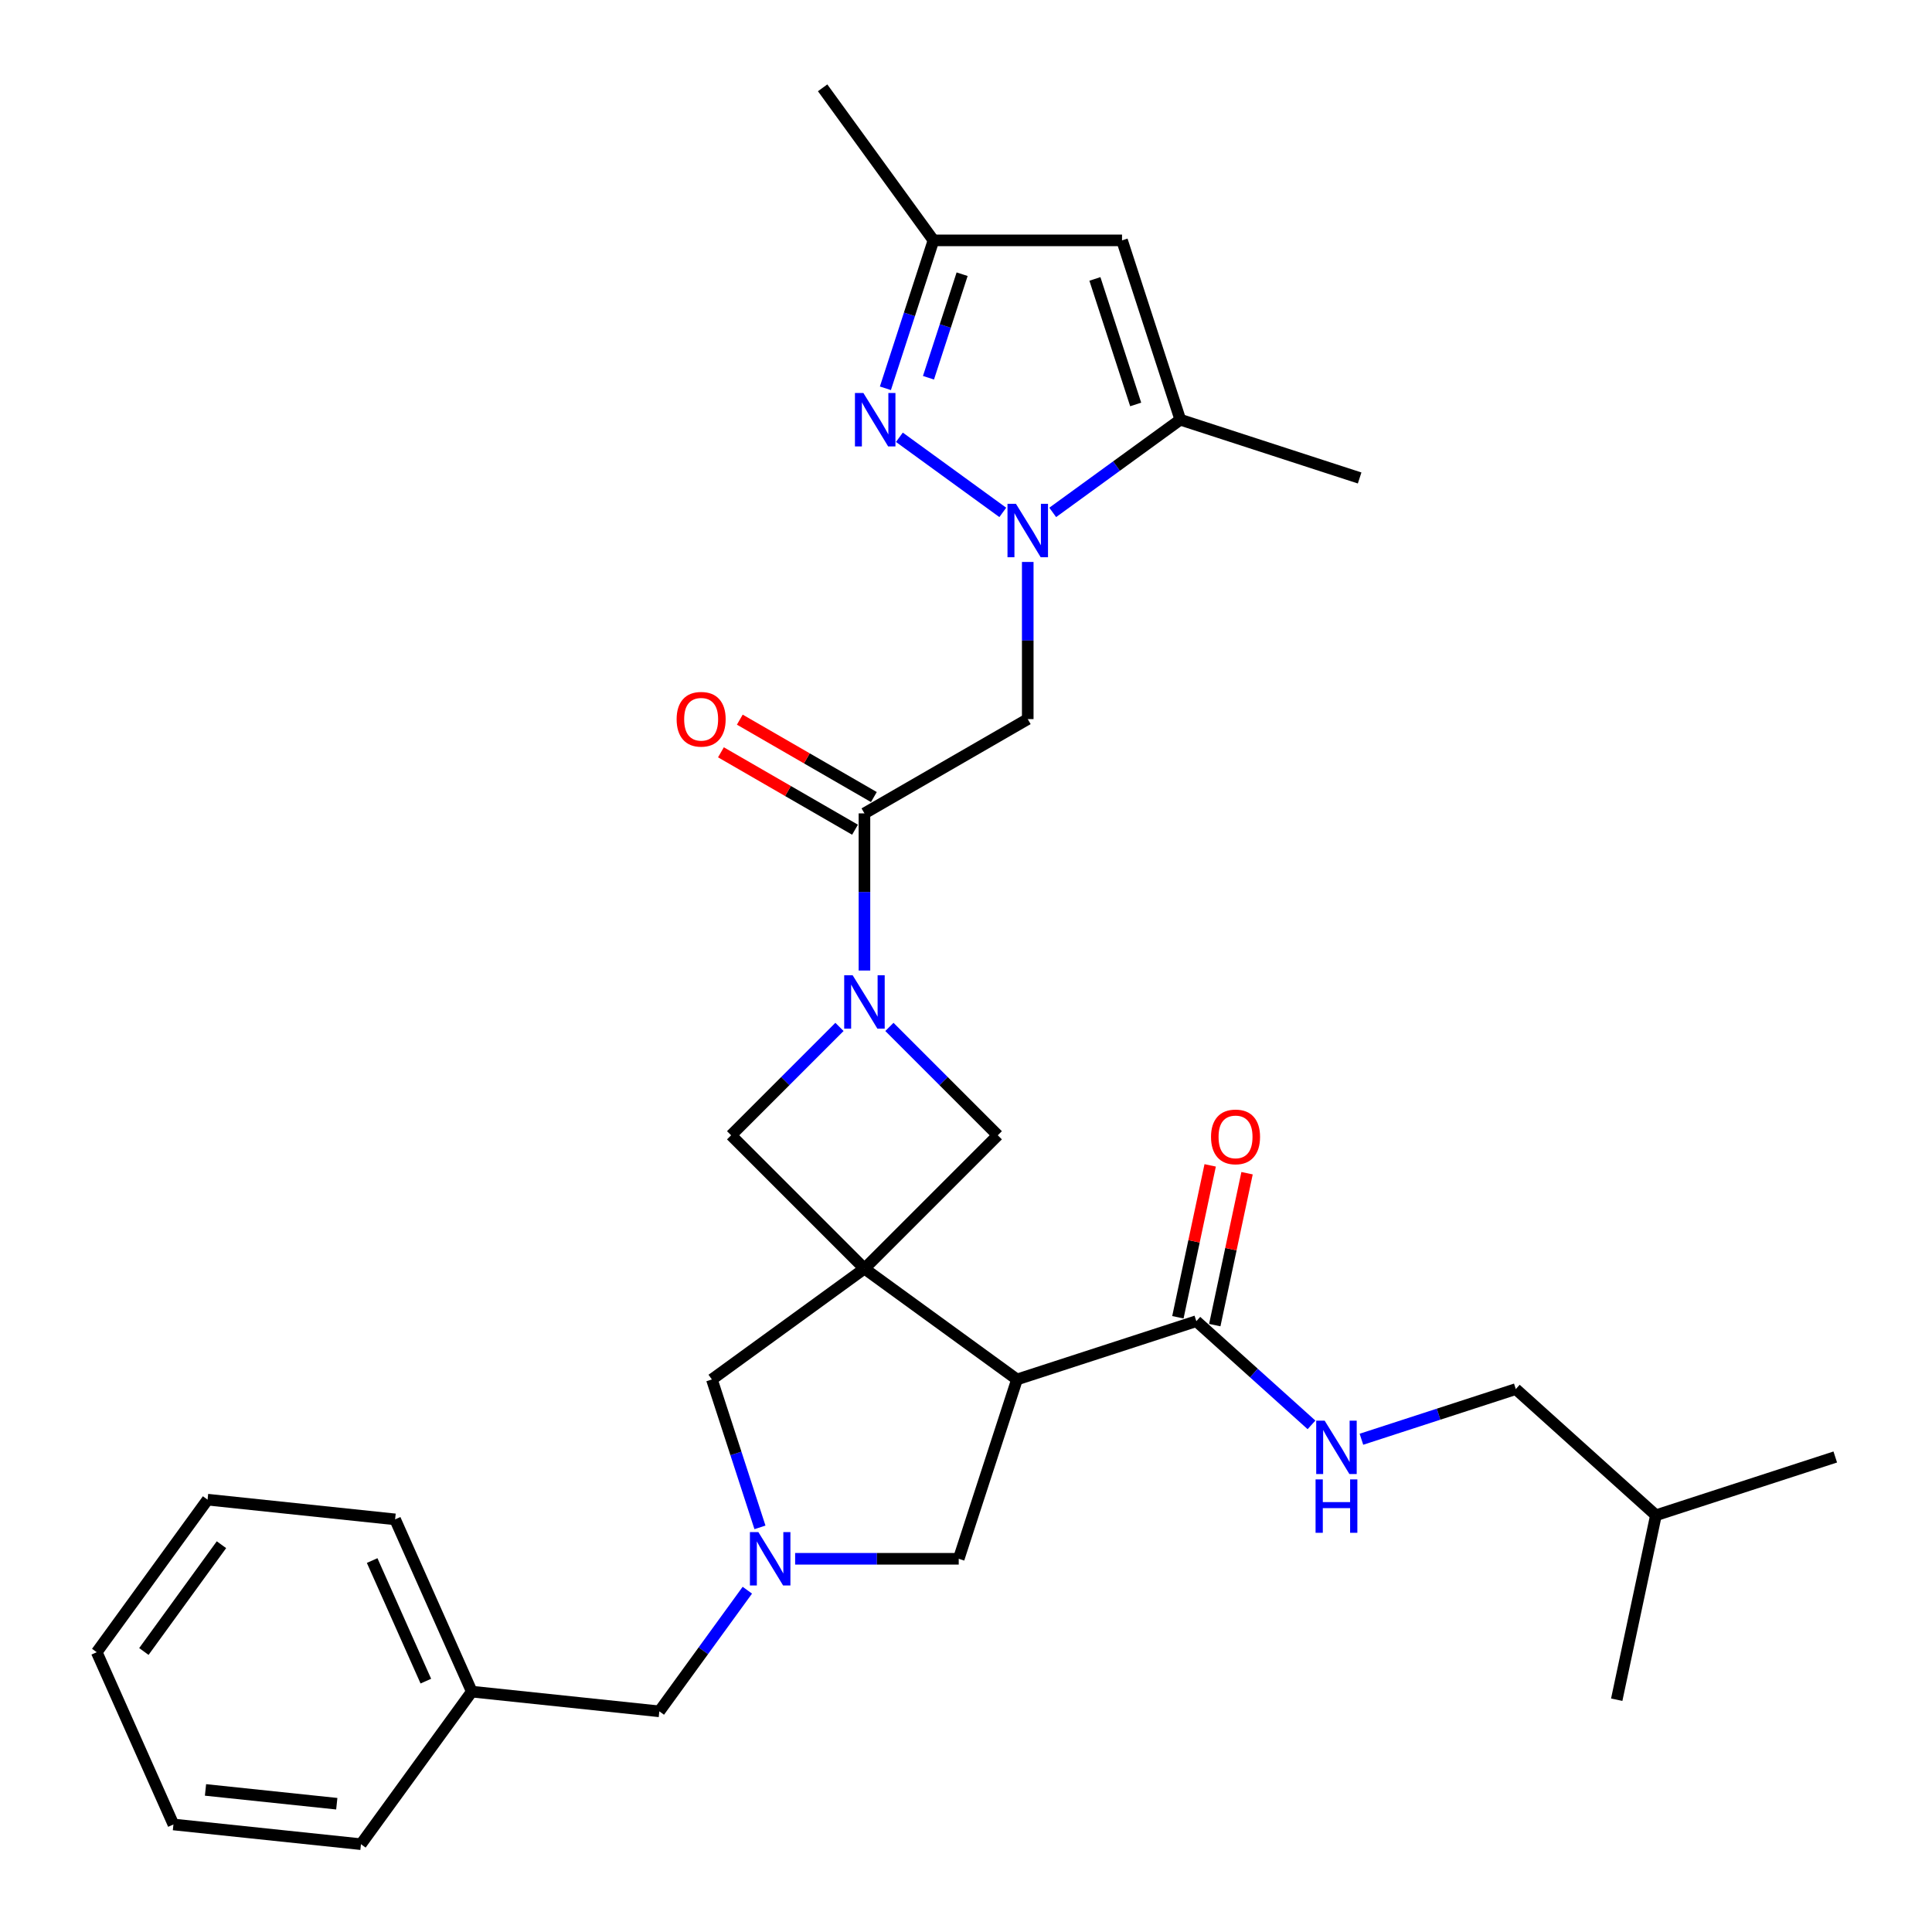 <?xml version='1.0' encoding='iso-8859-1'?>
<svg version='1.1' baseProfile='full'
              xmlns='http://www.w3.org/2000/svg'
                      xmlns:rdkit='http://www.rdkit.org/xml'
                      xmlns:xlink='http://www.w3.org/1999/xlink'
                  xml:space='preserve'
width='1000px' height='1000px' viewBox='0 0 1000 1000'>
<!-- END OF HEADER -->
<rect style='opacity:1.0;fill:#FFFFFF;stroke:none' width='1000' height='1000' x='0' y='0'> </rect>
<path class='bond-1' d='M 447.436,656.635 L 526.396,714.003' style='fill:none;fill-rule:evenodd;stroke:#000000;stroke-width:6px;stroke-linecap:butt;stroke-linejoin:miter;stroke-opacity:1' />
<path class='bond-9' d='M 447.436,656.635 L 516.45,587.621' style='fill:none;fill-rule:evenodd;stroke:#000000;stroke-width:6px;stroke-linecap:butt;stroke-linejoin:miter;stroke-opacity:1' />
<path class='bond-10' d='M 447.436,656.635 L 378.422,587.621' style='fill:none;fill-rule:evenodd;stroke:#000000;stroke-width:6px;stroke-linecap:butt;stroke-linejoin:miter;stroke-opacity:1' />
<path class='bond-12' d='M 447.436,656.635 L 368.476,714.003' style='fill:none;fill-rule:evenodd;stroke:#000000;stroke-width:6px;stroke-linecap:butt;stroke-linejoin:miter;stroke-opacity:1' />
<path class='bond-0' d='M 531.96,290.867 L 531.96,331.537' style='fill:none;fill-rule:evenodd;stroke:#0000FF;stroke-width:6px;stroke-linecap:butt;stroke-linejoin:miter;stroke-opacity:1' />
<path class='bond-0' d='M 531.96,331.537 L 531.96,372.207' style='fill:none;fill-rule:evenodd;stroke:#000000;stroke-width:6px;stroke-linecap:butt;stroke-linejoin:miter;stroke-opacity:1' />
<path class='bond-3' d='M 519.038,265.218 L 465.523,226.337' style='fill:none;fill-rule:evenodd;stroke:#0000FF;stroke-width:6px;stroke-linecap:butt;stroke-linejoin:miter;stroke-opacity:1' />
<path class='bond-6' d='M 544.883,265.218 L 577.902,241.228' style='fill:none;fill-rule:evenodd;stroke:#0000FF;stroke-width:6px;stroke-linecap:butt;stroke-linejoin:miter;stroke-opacity:1' />
<path class='bond-6' d='M 577.902,241.228 L 610.921,217.238' style='fill:none;fill-rule:evenodd;stroke:#000000;stroke-width:6px;stroke-linecap:butt;stroke-linejoin:miter;stroke-opacity:1' />
<path class='bond-11' d='M 526.396,714.003 L 619.22,683.843' style='fill:none;fill-rule:evenodd;stroke:#000000;stroke-width:6px;stroke-linecap:butt;stroke-linejoin:miter;stroke-opacity:1' />
<path class='bond-14' d='M 526.396,714.003 L 496.236,806.827' style='fill:none;fill-rule:evenodd;stroke:#000000;stroke-width:6px;stroke-linecap:butt;stroke-linejoin:miter;stroke-opacity:1' />
<path class='bond-2' d='M 434.514,531.53 L 406.468,559.576' style='fill:none;fill-rule:evenodd;stroke:#0000FF;stroke-width:6px;stroke-linecap:butt;stroke-linejoin:miter;stroke-opacity:1' />
<path class='bond-2' d='M 406.468,559.576 L 378.422,587.621' style='fill:none;fill-rule:evenodd;stroke:#000000;stroke-width:6px;stroke-linecap:butt;stroke-linejoin:miter;stroke-opacity:1' />
<path class='bond-5' d='M 447.436,502.347 L 447.436,461.677' style='fill:none;fill-rule:evenodd;stroke:#0000FF;stroke-width:6px;stroke-linecap:butt;stroke-linejoin:miter;stroke-opacity:1' />
<path class='bond-5' d='M 447.436,461.677 L 447.436,421.007' style='fill:none;fill-rule:evenodd;stroke:#000000;stroke-width:6px;stroke-linecap:butt;stroke-linejoin:miter;stroke-opacity:1' />
<path class='bond-31' d='M 460.358,531.53 L 488.404,559.576' style='fill:none;fill-rule:evenodd;stroke:#0000FF;stroke-width:6px;stroke-linecap:butt;stroke-linejoin:miter;stroke-opacity:1' />
<path class='bond-31' d='M 488.404,559.576 L 516.45,587.621' style='fill:none;fill-rule:evenodd;stroke:#000000;stroke-width:6px;stroke-linecap:butt;stroke-linejoin:miter;stroke-opacity:1' />
<path class='bond-13' d='M 458.283,200.978 L 470.722,162.697' style='fill:none;fill-rule:evenodd;stroke:#0000FF;stroke-width:6px;stroke-linecap:butt;stroke-linejoin:miter;stroke-opacity:1' />
<path class='bond-13' d='M 470.722,162.697 L 483.16,124.415' style='fill:none;fill-rule:evenodd;stroke:#000000;stroke-width:6px;stroke-linecap:butt;stroke-linejoin:miter;stroke-opacity:1' />
<path class='bond-13' d='M 480.58,195.526 L 489.287,168.729' style='fill:none;fill-rule:evenodd;stroke:#0000FF;stroke-width:6px;stroke-linecap:butt;stroke-linejoin:miter;stroke-opacity:1' />
<path class='bond-13' d='M 489.287,168.729 L 497.993,141.931' style='fill:none;fill-rule:evenodd;stroke:#000000;stroke-width:6px;stroke-linecap:butt;stroke-linejoin:miter;stroke-opacity:1' />
<path class='bond-4' d='M 531.96,372.207 L 447.436,421.007' style='fill:none;fill-rule:evenodd;stroke:#000000;stroke-width:6px;stroke-linecap:butt;stroke-linejoin:miter;stroke-opacity:1' />
<path class='bond-16' d='M 452.316,412.555 L 417.618,392.522' style='fill:none;fill-rule:evenodd;stroke:#000000;stroke-width:6px;stroke-linecap:butt;stroke-linejoin:miter;stroke-opacity:1' />
<path class='bond-16' d='M 417.618,392.522 L 382.92,372.489' style='fill:none;fill-rule:evenodd;stroke:#FF0000;stroke-width:6px;stroke-linecap:butt;stroke-linejoin:miter;stroke-opacity:1' />
<path class='bond-16' d='M 442.556,429.459 L 407.858,409.426' style='fill:none;fill-rule:evenodd;stroke:#000000;stroke-width:6px;stroke-linecap:butt;stroke-linejoin:miter;stroke-opacity:1' />
<path class='bond-16' d='M 407.858,409.426 L 373.16,389.393' style='fill:none;fill-rule:evenodd;stroke:#FF0000;stroke-width:6px;stroke-linecap:butt;stroke-linejoin:miter;stroke-opacity:1' />
<path class='bond-8' d='M 610.921,217.238 L 580.761,124.415' style='fill:none;fill-rule:evenodd;stroke:#000000;stroke-width:6px;stroke-linecap:butt;stroke-linejoin:miter;stroke-opacity:1' />
<path class='bond-8' d='M 587.832,209.347 L 566.72,144.37' style='fill:none;fill-rule:evenodd;stroke:#000000;stroke-width:6px;stroke-linecap:butt;stroke-linejoin:miter;stroke-opacity:1' />
<path class='bond-21' d='M 610.921,217.238 L 703.744,247.399' style='fill:none;fill-rule:evenodd;stroke:#000000;stroke-width:6px;stroke-linecap:butt;stroke-linejoin:miter;stroke-opacity:1' />
<path class='bond-7' d='M 393.353,790.567 L 380.914,752.285' style='fill:none;fill-rule:evenodd;stroke:#0000FF;stroke-width:6px;stroke-linecap:butt;stroke-linejoin:miter;stroke-opacity:1' />
<path class='bond-7' d='M 380.914,752.285 L 368.476,714.003' style='fill:none;fill-rule:evenodd;stroke:#000000;stroke-width:6px;stroke-linecap:butt;stroke-linejoin:miter;stroke-opacity:1' />
<path class='bond-18' d='M 386.822,823.087 L 364.045,854.437' style='fill:none;fill-rule:evenodd;stroke:#0000FF;stroke-width:6px;stroke-linecap:butt;stroke-linejoin:miter;stroke-opacity:1' />
<path class='bond-18' d='M 364.045,854.437 L 341.268,885.787' style='fill:none;fill-rule:evenodd;stroke:#000000;stroke-width:6px;stroke-linecap:butt;stroke-linejoin:miter;stroke-opacity:1' />
<path class='bond-32' d='M 411.558,806.827 L 453.897,806.827' style='fill:none;fill-rule:evenodd;stroke:#0000FF;stroke-width:6px;stroke-linecap:butt;stroke-linejoin:miter;stroke-opacity:1' />
<path class='bond-32' d='M 453.897,806.827 L 496.236,806.827' style='fill:none;fill-rule:evenodd;stroke:#000000;stroke-width:6px;stroke-linecap:butt;stroke-linejoin:miter;stroke-opacity:1' />
<path class='bond-34' d='M 580.761,124.415 L 483.16,124.415' style='fill:none;fill-rule:evenodd;stroke:#000000;stroke-width:6px;stroke-linecap:butt;stroke-linejoin:miter;stroke-opacity:1' />
<path class='bond-15' d='M 619.22,683.843 L 649.024,710.679' style='fill:none;fill-rule:evenodd;stroke:#000000;stroke-width:6px;stroke-linecap:butt;stroke-linejoin:miter;stroke-opacity:1' />
<path class='bond-15' d='M 649.024,710.679 L 678.829,737.515' style='fill:none;fill-rule:evenodd;stroke:#0000FF;stroke-width:6px;stroke-linecap:butt;stroke-linejoin:miter;stroke-opacity:1' />
<path class='bond-17' d='M 628.767,685.872 L 637.122,646.561' style='fill:none;fill-rule:evenodd;stroke:#000000;stroke-width:6px;stroke-linecap:butt;stroke-linejoin:miter;stroke-opacity:1' />
<path class='bond-17' d='M 637.122,646.561 L 645.478,607.251' style='fill:none;fill-rule:evenodd;stroke:#FF0000;stroke-width:6px;stroke-linecap:butt;stroke-linejoin:miter;stroke-opacity:1' />
<path class='bond-17' d='M 609.673,681.814 L 618.029,642.503' style='fill:none;fill-rule:evenodd;stroke:#000000;stroke-width:6px;stroke-linecap:butt;stroke-linejoin:miter;stroke-opacity:1' />
<path class='bond-17' d='M 618.029,642.503 L 626.385,603.192' style='fill:none;fill-rule:evenodd;stroke:#FF0000;stroke-width:6px;stroke-linecap:butt;stroke-linejoin:miter;stroke-opacity:1' />
<path class='bond-22' d='M 483.16,124.415 L 425.792,45.455' style='fill:none;fill-rule:evenodd;stroke:#000000;stroke-width:6px;stroke-linecap:butt;stroke-linejoin:miter;stroke-opacity:1' />
<path class='bond-19' d='M 704.673,744.952 L 744.624,731.971' style='fill:none;fill-rule:evenodd;stroke:#0000FF;stroke-width:6px;stroke-linecap:butt;stroke-linejoin:miter;stroke-opacity:1' />
<path class='bond-19' d='M 744.624,731.971 L 784.575,718.99' style='fill:none;fill-rule:evenodd;stroke:#000000;stroke-width:6px;stroke-linecap:butt;stroke-linejoin:miter;stroke-opacity:1' />
<path class='bond-20' d='M 341.268,885.787 L 244.202,875.585' style='fill:none;fill-rule:evenodd;stroke:#000000;stroke-width:6px;stroke-linecap:butt;stroke-linejoin:miter;stroke-opacity:1' />
<path class='bond-23' d='M 784.575,718.99 L 857.106,784.298' style='fill:none;fill-rule:evenodd;stroke:#000000;stroke-width:6px;stroke-linecap:butt;stroke-linejoin:miter;stroke-opacity:1' />
<path class='bond-24' d='M 244.202,875.585 L 204.504,786.423' style='fill:none;fill-rule:evenodd;stroke:#000000;stroke-width:6px;stroke-linecap:butt;stroke-linejoin:miter;stroke-opacity:1' />
<path class='bond-24' d='M 220.415,870.15 L 192.627,807.737' style='fill:none;fill-rule:evenodd;stroke:#000000;stroke-width:6px;stroke-linecap:butt;stroke-linejoin:miter;stroke-opacity:1' />
<path class='bond-25' d='M 244.202,875.585 L 186.834,954.545' style='fill:none;fill-rule:evenodd;stroke:#000000;stroke-width:6px;stroke-linecap:butt;stroke-linejoin:miter;stroke-opacity:1' />
<path class='bond-26' d='M 857.106,784.298 L 949.929,754.138' style='fill:none;fill-rule:evenodd;stroke:#000000;stroke-width:6px;stroke-linecap:butt;stroke-linejoin:miter;stroke-opacity:1' />
<path class='bond-27' d='M 857.106,784.298 L 836.814,879.765' style='fill:none;fill-rule:evenodd;stroke:#000000;stroke-width:6px;stroke-linecap:butt;stroke-linejoin:miter;stroke-opacity:1' />
<path class='bond-29' d='M 204.504,786.423 L 107.439,776.221' style='fill:none;fill-rule:evenodd;stroke:#000000;stroke-width:6px;stroke-linecap:butt;stroke-linejoin:miter;stroke-opacity:1' />
<path class='bond-28' d='M 186.834,954.545 L 89.768,944.343' style='fill:none;fill-rule:evenodd;stroke:#000000;stroke-width:6px;stroke-linecap:butt;stroke-linejoin:miter;stroke-opacity:1' />
<path class='bond-28' d='M 174.315,933.602 L 106.369,926.461' style='fill:none;fill-rule:evenodd;stroke:#000000;stroke-width:6px;stroke-linecap:butt;stroke-linejoin:miter;stroke-opacity:1' />
<path class='bond-30' d='M 89.768,944.343 L 50.071,855.181' style='fill:none;fill-rule:evenodd;stroke:#000000;stroke-width:6px;stroke-linecap:butt;stroke-linejoin:miter;stroke-opacity:1' />
<path class='bond-33' d='M 107.439,776.221 L 50.071,855.181' style='fill:none;fill-rule:evenodd;stroke:#000000;stroke-width:6px;stroke-linecap:butt;stroke-linejoin:miter;stroke-opacity:1' />
<path class='bond-33' d='M 114.626,799.538 L 74.468,854.811' style='fill:none;fill-rule:evenodd;stroke:#000000;stroke-width:6px;stroke-linecap:butt;stroke-linejoin:miter;stroke-opacity:1' />
<path  class='atom-1' d='M 525.851 260.786
L 534.908 275.426
Q 535.806 276.871, 537.25 279.486
Q 538.695 282.102, 538.773 282.258
L 538.773 260.786
L 542.443 260.786
L 542.443 288.427
L 538.656 288.427
L 528.935 272.42
Q 527.803 270.546, 526.592 268.399
Q 525.421 266.252, 525.07 265.588
L 525.07 288.427
L 521.478 288.427
L 521.478 260.786
L 525.851 260.786
' fill='#0000FF'/>
<path  class='atom-3' d='M 441.326 504.787
L 450.384 519.427
Q 451.282 520.872, 452.726 523.487
Q 454.171 526.103, 454.249 526.259
L 454.249 504.787
L 457.918 504.787
L 457.918 532.428
L 454.131 532.428
L 444.41 516.421
Q 443.278 514.547, 442.068 512.4
Q 440.897 510.253, 440.545 509.589
L 440.545 532.428
L 436.954 532.428
L 436.954 504.787
L 441.326 504.787
' fill='#0000FF'/>
<path  class='atom-4' d='M 446.89 203.418
L 455.948 218.058
Q 456.846 219.503, 458.29 222.118
Q 459.735 224.734, 459.813 224.89
L 459.813 203.418
L 463.482 203.418
L 463.482 231.059
L 459.696 231.059
L 449.975 215.052
Q 448.842 213.178, 447.632 211.031
Q 446.461 208.884, 446.11 208.22
L 446.11 231.059
L 442.518 231.059
L 442.518 203.418
L 446.89 203.418
' fill='#0000FF'/>
<path  class='atom-8' d='M 392.526 793.007
L 401.583 807.647
Q 402.481 809.091, 403.926 811.707
Q 405.37 814.322, 405.448 814.479
L 405.448 793.007
L 409.118 793.007
L 409.118 820.647
L 405.331 820.647
L 395.61 804.64
Q 394.478 802.767, 393.268 800.619
Q 392.097 798.472, 391.745 797.808
L 391.745 820.647
L 388.154 820.647
L 388.154 793.007
L 392.526 793.007
' fill='#0000FF'/>
<path  class='atom-16' d='M 685.641 735.33
L 694.699 749.97
Q 695.597 751.415, 697.041 754.031
Q 698.486 756.646, 698.564 756.802
L 698.564 735.33
L 702.233 735.33
L 702.233 762.971
L 698.447 762.971
L 688.726 746.964
Q 687.593 745.09, 686.383 742.943
Q 685.212 740.796, 684.861 740.132
L 684.861 762.971
L 681.269 762.971
L 681.269 735.33
L 685.641 735.33
' fill='#0000FF'/>
<path  class='atom-16' d='M 680.937 765.735
L 684.685 765.735
L 684.685 777.486
L 698.817 777.486
L 698.817 765.735
L 702.565 765.735
L 702.565 793.375
L 698.817 793.375
L 698.817 780.609
L 684.685 780.609
L 684.685 793.375
L 680.937 793.375
L 680.937 765.735
' fill='#0000FF'/>
<path  class='atom-17' d='M 350.224 372.285
Q 350.224 365.648, 353.503 361.939
Q 356.782 358.23, 362.912 358.23
Q 369.041 358.23, 372.32 361.939
Q 375.6 365.648, 375.6 372.285
Q 375.6 379, 372.281 382.826
Q 368.963 386.613, 362.912 386.613
Q 356.821 386.613, 353.503 382.826
Q 350.224 379.039, 350.224 372.285
M 362.912 383.489
Q 367.128 383.489, 369.392 380.679
Q 371.696 377.829, 371.696 372.285
Q 371.696 366.858, 369.392 364.126
Q 367.128 361.354, 362.912 361.354
Q 358.695 361.354, 356.392 364.086
Q 354.128 366.819, 354.128 372.285
Q 354.128 377.868, 356.392 380.679
Q 358.695 383.489, 362.912 383.489
' fill='#FF0000'/>
<path  class='atom-18' d='M 626.824 588.454
Q 626.824 581.817, 630.104 578.108
Q 633.383 574.399, 639.512 574.399
Q 645.641 574.399, 648.921 578.108
Q 652.2 581.817, 652.2 588.454
Q 652.2 595.168, 648.882 598.994
Q 645.563 602.781, 639.512 602.781
Q 633.422 602.781, 630.104 598.994
Q 626.824 595.208, 626.824 588.454
M 639.512 599.658
Q 643.729 599.658, 645.993 596.847
Q 648.296 593.997, 648.296 588.454
Q 648.296 583.027, 645.993 580.294
Q 643.729 577.522, 639.512 577.522
Q 635.296 577.522, 632.992 580.255
Q 630.728 582.988, 630.728 588.454
Q 630.728 594.036, 632.992 596.847
Q 635.296 599.658, 639.512 599.658
' fill='#FF0000'/>
</svg>
